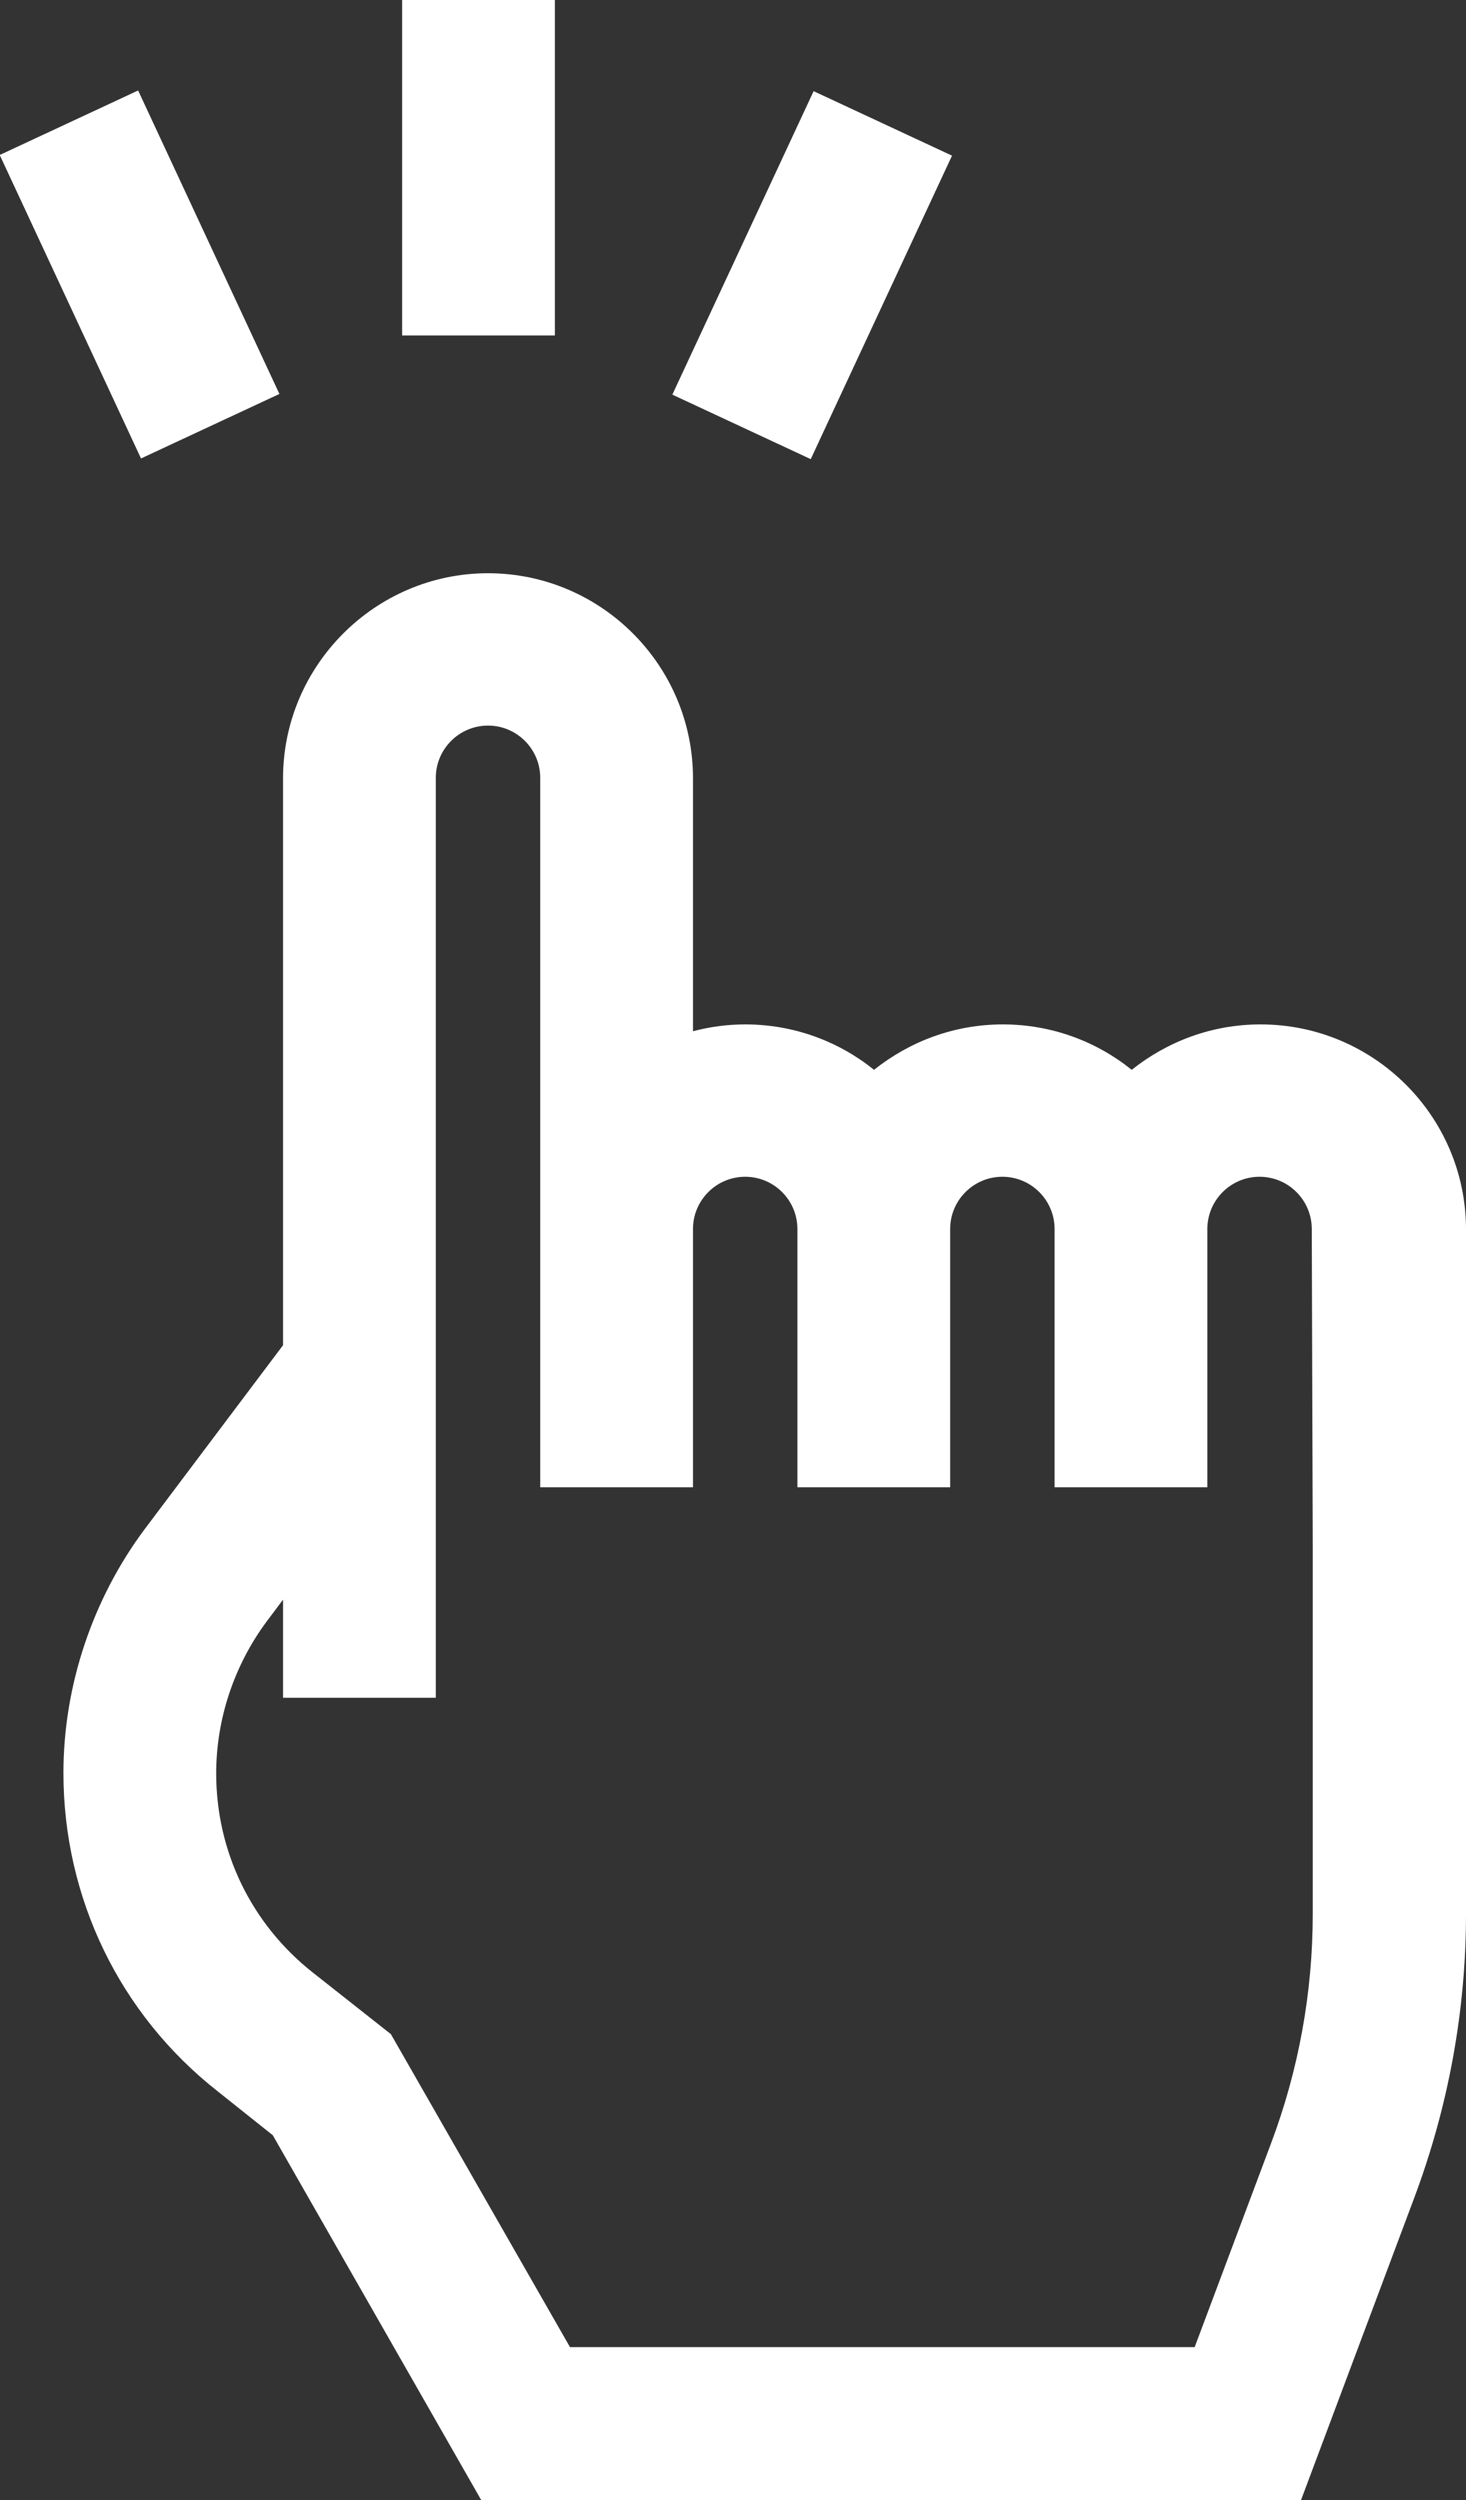 <?xml version="1.0" encoding="utf-8"?>
<!-- Generator: Adobe Illustrator 22.1.0, SVG Export Plug-In . SVG Version: 6.00 Build 0)  -->
<svg version="1.1" id="Layer_1" xmlns="http://www.w3.org/2000/svg" xmlns:xlink="http://www.w3.org/1999/xlink" x="0px" y="0px"
	 viewBox="0 0 300.4 512" style="enable-background:new 0 0 300.4 512;" xml:space="preserve">
<rect x="0" y="0" width="300.4" height="512" fill="#333333" stroke="none"/>
<style type="text/css">
	.st0{fill:#FFFFFF;}
</style>
<g>
	<g>
		<rect x="82.4" class="st0" width="31.3" height="68.7"/>
	</g>
</g>
<g>
	<g>
		
			<rect x="13" y="21.9" transform="matrix(0.906 -0.422 0.422 0.906 -21.075 17.384)" class="st0" width="31.3" height="68.6"/>
	</g>
</g>
<g>
	<g>
		
			<rect x="132.2" y="40.6" transform="matrix(0.422 -0.906 0.906 0.422 45.199 183.462)" class="st0" width="68.6" height="31.3"/>
	</g>
</g>
<g>
	<g>
		<path class="st0" d="M258.3,209.8c-10,0-19.1,3.5-26.4,9.3c-7.2-5.8-16.4-9.3-26.4-9.3s-19.1,3.5-26.4,9.3
			c-7.2-5.8-16.4-9.3-26.4-9.3c-3.7,0-7.3,0.5-10.7,1.4v-51.8c0-23.2-18.9-42-42-42s-42,18.9-42,42v116.1l-28.3,37.6
			C19,327.4,13,345.2,13,363.1c0,25.6,11.5,49.4,31.6,65.2l11.3,9L98.6,512h168l23.2-61.9c7-18.7,10.6-38.3,10.6-58.2V290.7v-38.9
			C300.4,228.6,281.5,209.8,258.3,209.8z M269,316.9v75c0,16.2-2.9,32.1-8.6,47.2l-15.6,41.6H116.8l-36.7-64.1l-16.1-12.7
			c-12.5-9.9-19.7-24.7-19.7-40.7c0-11.2,3.7-22.2,10.4-31.2l3.3-4.4v20.1h31.3v-41.4v-23v-124c0-5.9,4.8-10.7,10.7-10.7
			s10.7,4.8,10.7,10.7v92.4v9.4v43.5h31.3v-43.5v-9.4c0-5.9,4.8-10.7,10.7-10.7c5.9,0,10.7,4.8,10.7,10.7v52.9h31.3v-52.9
			c0-5.9,4.8-10.7,10.7-10.7s10.7,4.8,10.7,10.7v52.9h31.3v-52.9c0-5.9,4.8-10.7,10.7-10.7c5.9,0,10.7,4.8,10.7,10.7L269,316.9
			L269,316.9z"/>
	</g>
</g>
</svg>
